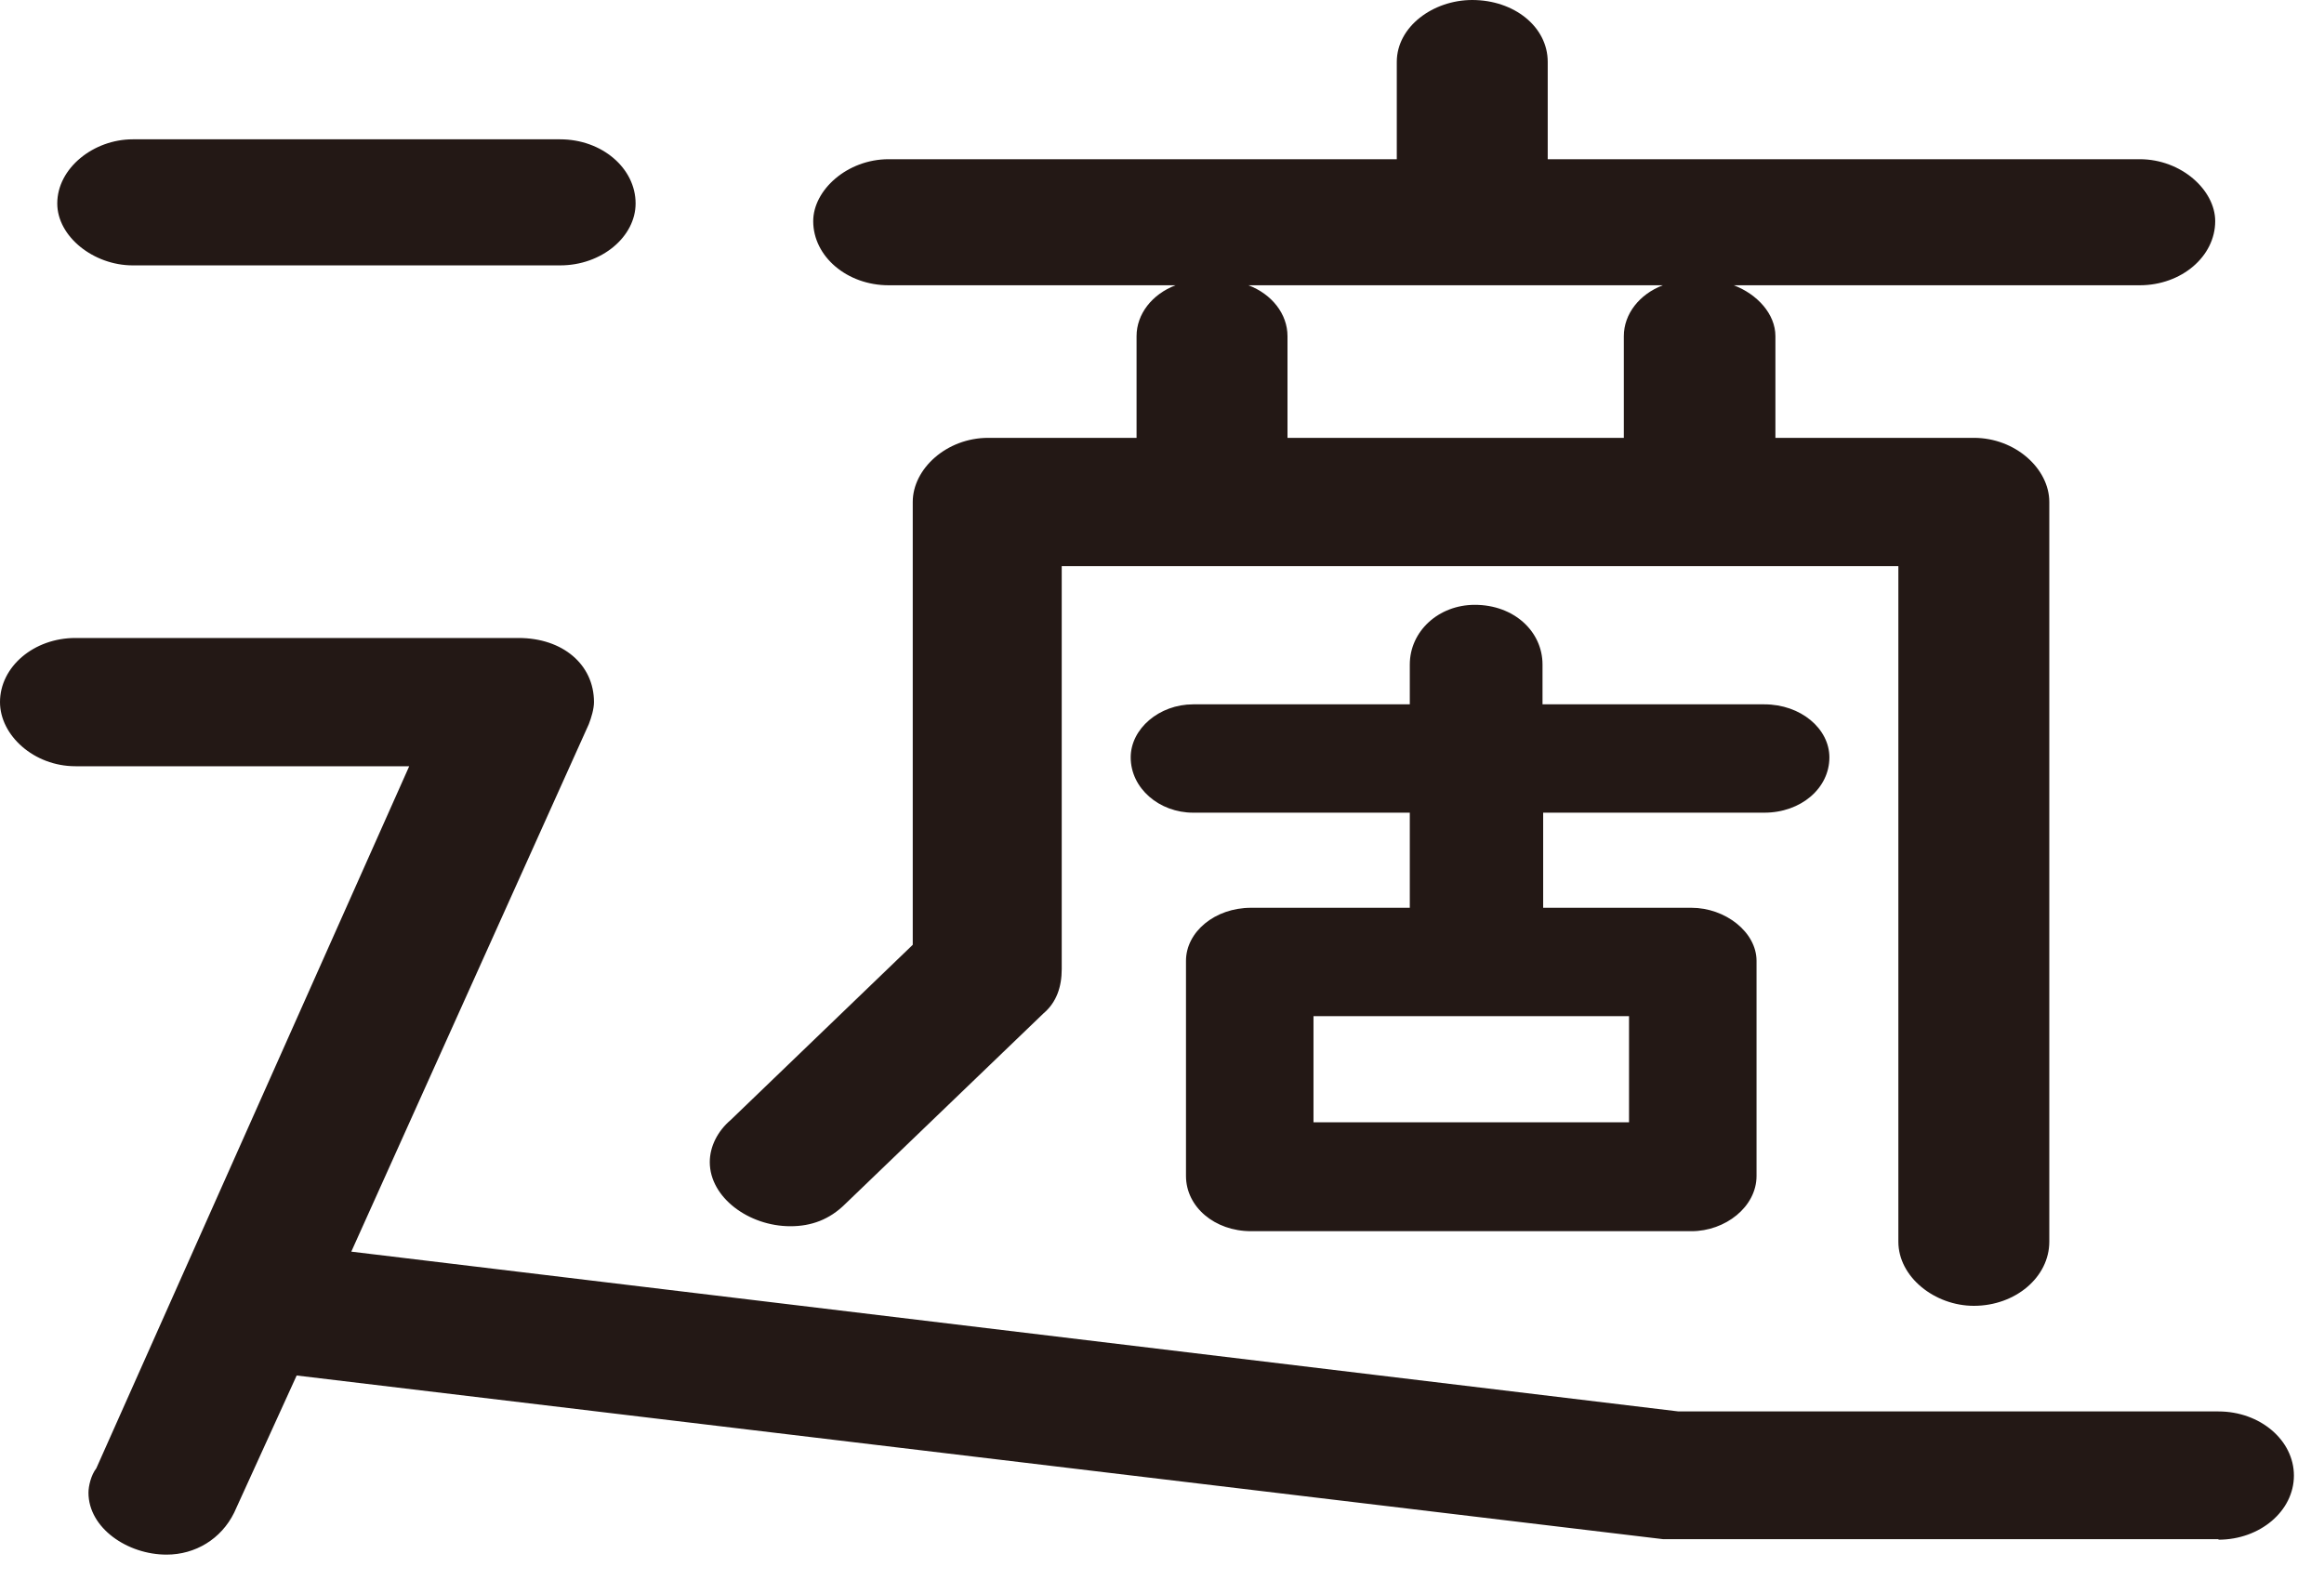 <?xml version="1.0" encoding="utf-8"?>
<svg xmlns="http://www.w3.org/2000/svg" fill="none" height="100%" overflow="visible" preserveAspectRatio="none" style="display: block;" viewBox="0 0 75 51" width="100%">
<path d="M71.594 49.681H53.664L9.574 44.399L7.558 48.824C7.138 49.681 6.299 50.181 5.375 50.181C4.115 50.181 2.855 49.324 2.855 48.182C2.855 47.968 2.939 47.611 3.107 47.397L13.206 24.733H2.435C1.092 24.733 0 23.734 0 22.663C0 21.521 1.092 20.593 2.435 20.593H16.733C18.161 20.593 19.169 21.45 19.169 22.663C19.169 22.878 19.085 23.163 19.001 23.377L11.337 40.401L54.168 45.559H71.594C72.937 45.559 74.029 46.487 74.029 47.629C74.029 48.771 72.937 49.699 71.594 49.699V49.681ZM18.077 8.566H4.283C3.023 8.566 1.848 7.638 1.848 6.567C1.848 5.425 3.023 4.497 4.283 4.497H18.077C19.421 4.497 20.512 5.425 20.512 6.567C20.512 7.638 19.421 8.566 18.077 8.566ZM69.074 9.208H55.952C56.708 9.494 57.296 10.136 57.296 10.85V14.133H63.7C65.043 14.133 66.135 15.133 66.135 16.203V40.08C66.135 41.222 65.043 42.15 63.7 42.15C62.44 42.15 61.264 41.222 61.264 40.08V18.273H34.264V31.282C34.264 31.854 34.096 32.353 33.676 32.71L27.273 38.867C26.769 39.366 26.181 39.581 25.509 39.581C24.166 39.581 22.906 38.653 22.906 37.511C22.906 37.011 23.158 36.511 23.578 36.154L29.456 30.497V16.203C29.456 15.133 30.548 14.133 31.892 14.133H36.679V10.85C36.679 10.136 37.182 9.494 37.938 9.208H28.68C27.336 9.208 26.244 8.28 26.244 7.138C26.244 6.139 27.336 5.139 28.68 5.139H45.077V1.999C45.077 0.857 46.252 0 47.512 0C48.856 0 49.948 0.857 49.948 1.999V5.139H69.053C70.397 5.139 71.489 6.139 71.489 7.138C71.489 8.28 70.397 9.208 69.053 9.208H69.074ZM56.96 26.232H49.801V29.302H54.587C55.679 29.302 56.687 30.087 56.687 31.015V37.957C56.687 38.956 55.679 39.741 54.587 39.741H40.374C39.198 39.741 38.274 38.956 38.274 37.957V31.015C38.274 30.087 39.198 29.302 40.374 29.302H45.497V26.232H38.505C37.413 26.232 36.49 25.447 36.49 24.448C36.49 23.52 37.413 22.735 38.505 22.735H45.497V21.45C45.497 20.379 46.42 19.523 47.596 19.523C48.856 19.523 49.78 20.379 49.78 21.45V22.735H56.939C58.115 22.735 59.038 23.52 59.038 24.448C59.038 25.447 58.115 26.232 56.939 26.232H56.96ZM40.29 9.208C41.046 9.494 41.55 10.136 41.55 10.85V14.133H52.404V10.85C52.404 10.136 52.908 9.494 53.664 9.208H40.29ZM52.572 32.799H42.389V36.226H52.572V32.799Z" fill="#231815" id="Vector"/>
</svg>